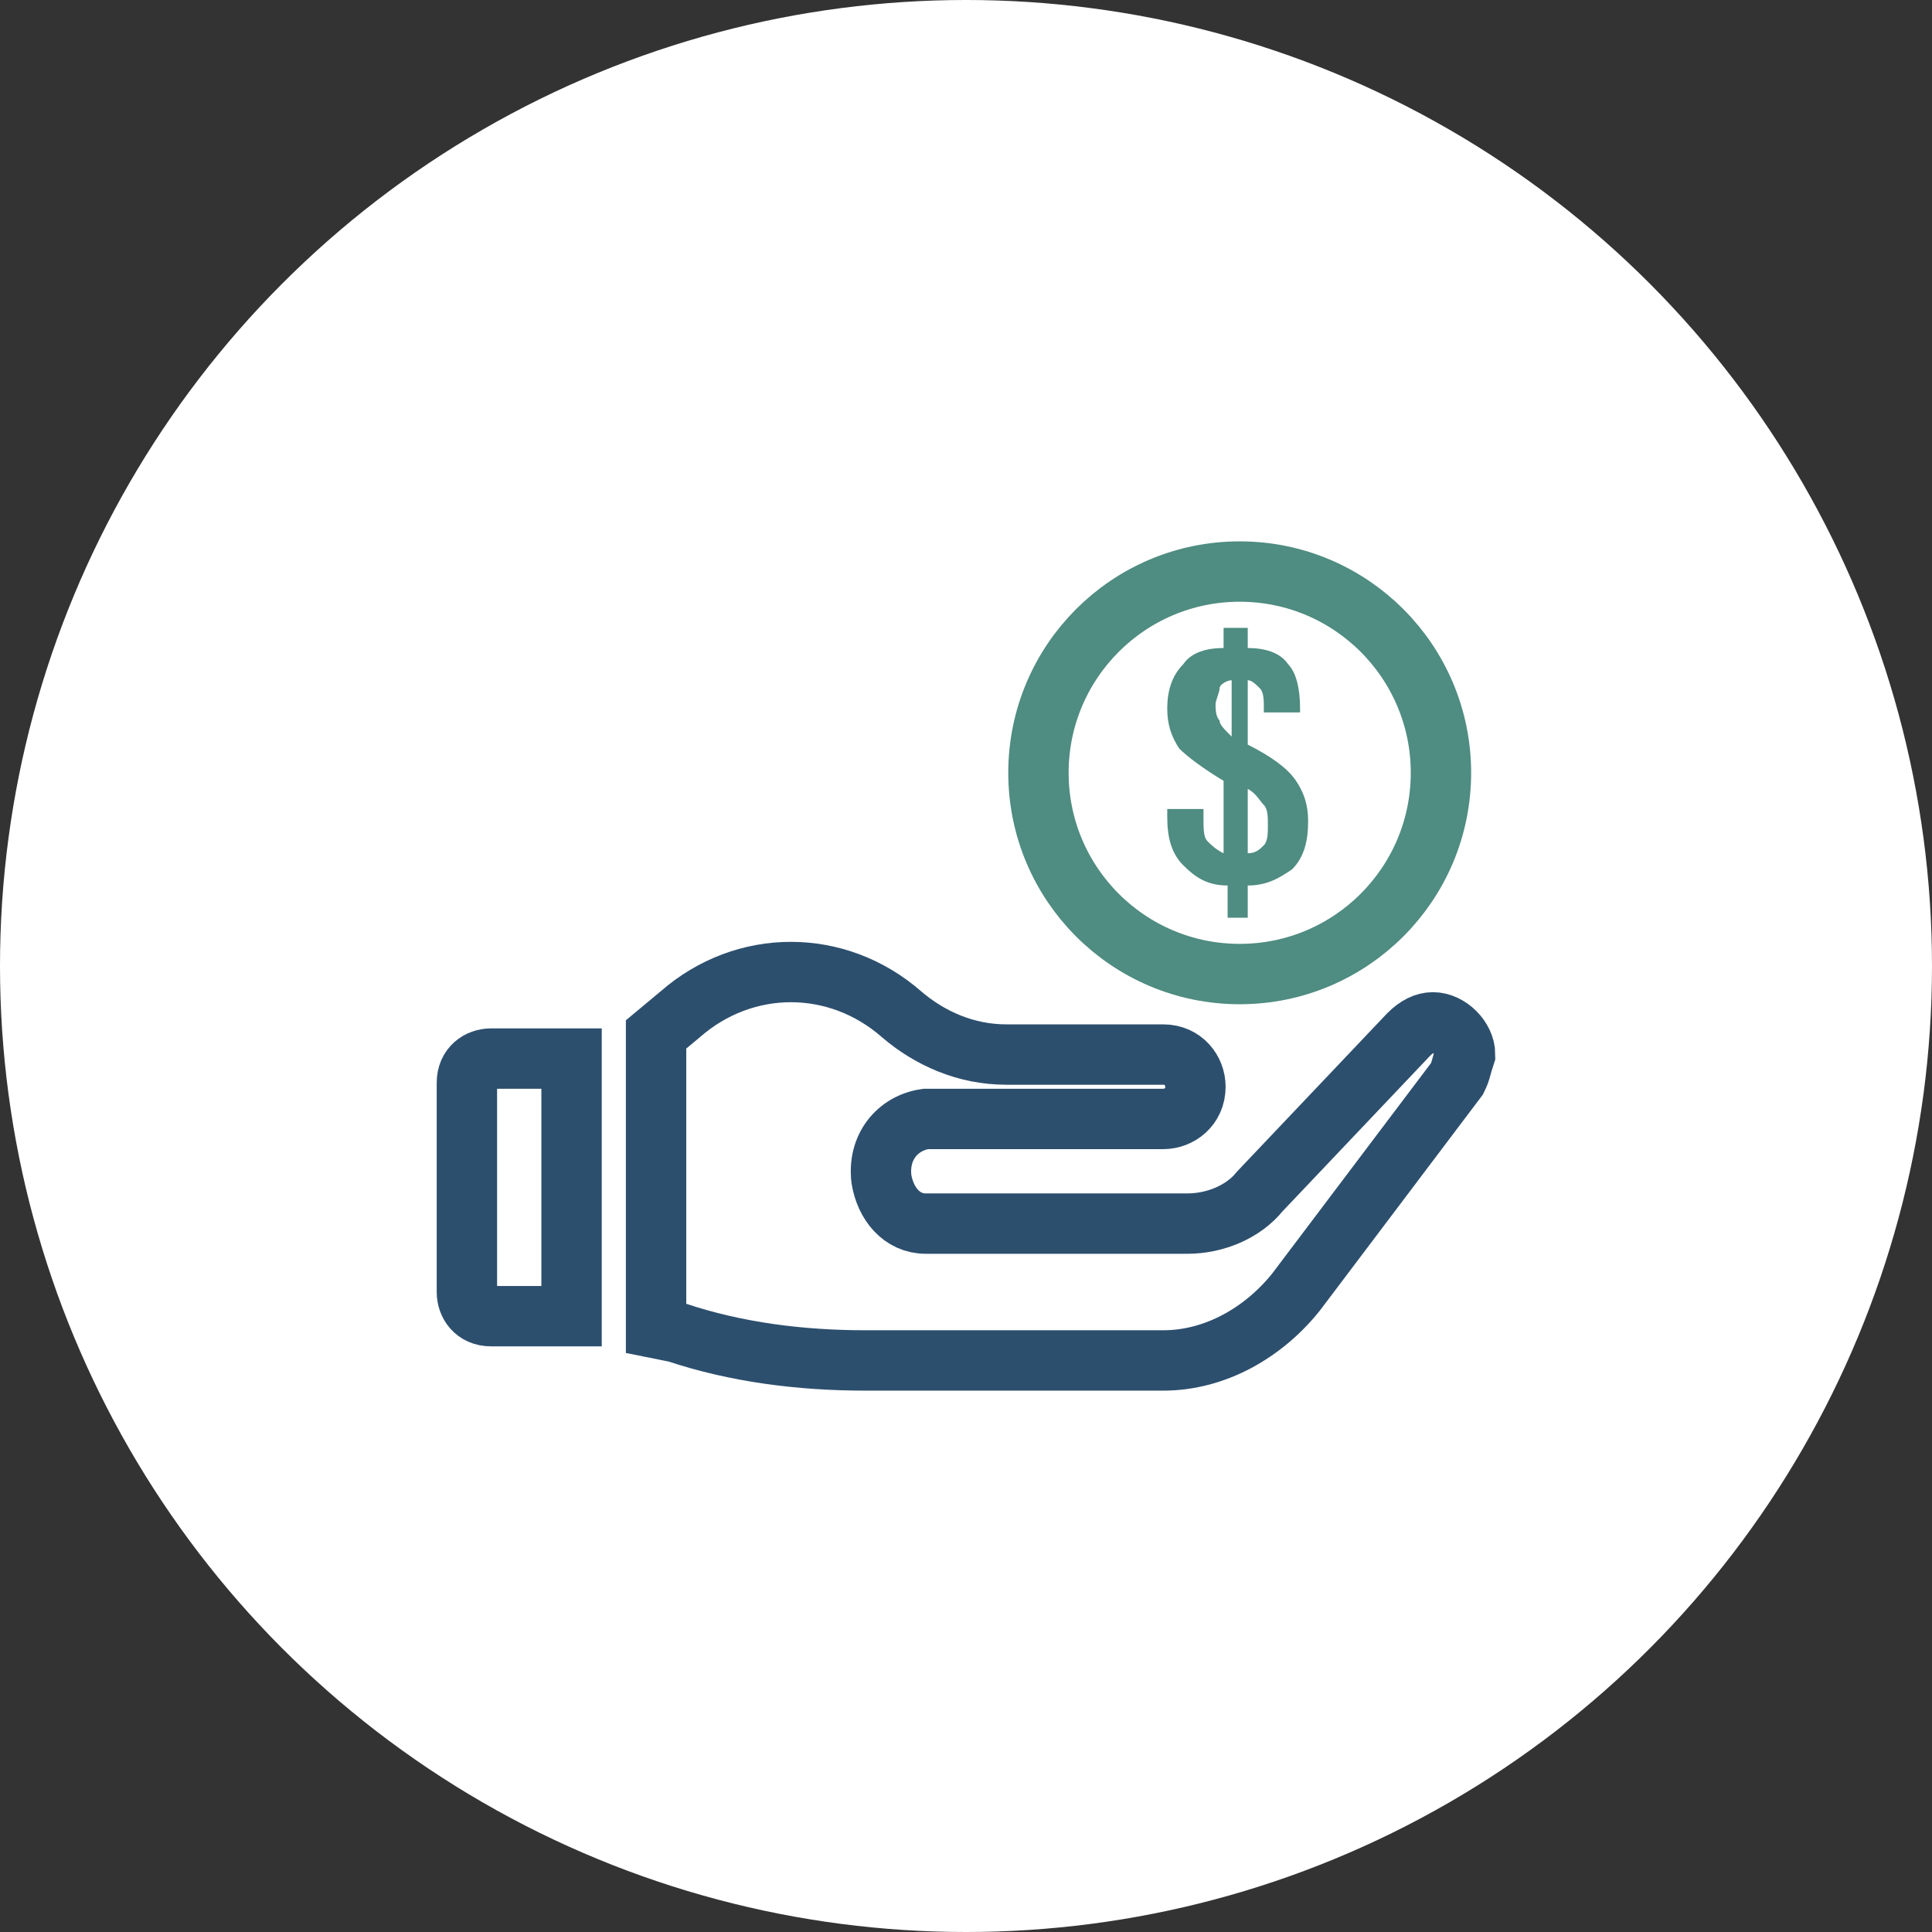 <?xml version="1.0" encoding="utf-8"?>
<!-- Generator: Adobe Illustrator 24.2.1, SVG Export Plug-In . SVG Version: 6.00 Build 0)  -->
<svg version="1.1" id="Layer_1" xmlns="http://www.w3.org/2000/svg" xmlns:xlink="http://www.w3.org/1999/xlink" x="0px" y="0px"
	 viewBox="0 0 48 48" style="enable-background:new 0 0 48 48;" xml:space="preserve">
<rect x="0" y="0" width="48" height="48" fill="#333333" stroke="none"/>
<style type="text/css">
	.st0{fill:#FFFFFF;}
	.st1{fill:none;stroke:#2D4F6E;stroke-width:1.5;}
	.st2{fill:none;stroke:#4F8C81;stroke-width:1.5;}
	.st3{fill:#4F8C81;}
</style>
<circle class="st0" cx="24" cy="24" r="24"/>
<g>
	<path class="st1" d="M11.6,26.9c0-0.4,0.3-0.6,0.6-0.6c0,0,0,0,0,0h2v6.4h-2c-0.4,0-0.6-0.3-0.6-0.6V26.9z"/>
	<path class="st1" d="M36.2,26.8L36.2,26.8l-4,5.3c-0.8,1-2,1.7-3.3,1.7h-7.4c-1.6,0-3.2-0.2-4.7-0.7L16.3,33c0,0,0-0.1,0-0.1v-7.2
		l0.6-0.5c1.6-1.4,3.9-1.4,5.5,0c0.7,0.6,1.6,1,2.6,1h3.9c0.5,0,0.8,0.4,0.8,0.8c0,0.5-0.4,0.8-0.8,0.8h-5.9
		c-0.7,0.1-1.2,0.7-1.1,1.5c0.1,0.6,0.5,1.1,1.1,1.1h6.5c0.7,0,1.4-0.3,1.8-0.8l3.7-3.9c0.2-0.2,0.4-0.3,0.6-0.3
		c0.4,0,0.8,0.4,0.8,0.8C36.3,26.5,36.3,26.6,36.2,26.8z"/>
	<g>
		<circle class="st2" cx="30.8" cy="19.2" r="5"/>
		<g>
			<path class="st3" d="M30.5,22.8V22c-0.5,0-0.8-0.2-1.1-0.5s-0.4-0.7-0.4-1.2v-0.2h0.9c0,0,0,0.1,0,0.1c0,0,0,0.1,0,0.1
				c0,0.3,0,0.5,0.1,0.6c0.1,0.1,0.2,0.2,0.4,0.3v-1.8c-0.5-0.3-0.9-0.6-1.1-0.8c-0.2-0.3-0.3-0.6-0.3-1c0-0.4,0.1-0.8,0.4-1.1
				c0.2-0.3,0.6-0.4,1-0.4v-0.5H31v0.5c0.4,0,0.8,0.1,1,0.4c0.2,0.2,0.3,0.6,0.3,1.1v0.1h-0.9v-0.1c0-0.2,0-0.4-0.1-0.5
				s-0.2-0.2-0.3-0.2v1.6c0.6,0.3,1,0.6,1.2,0.9c0.2,0.3,0.3,0.6,0.3,1c0,0.5-0.1,0.9-0.4,1.2C31.8,21.8,31.5,22,31,22v0.8H30.5z
				 M30.6,18.3l0-1.4c-0.1,0-0.3,0.1-0.3,0.2s-0.1,0.3-0.1,0.4c0,0.1,0,0.3,0.1,0.4C30.3,18,30.4,18.1,30.6,18.3z M31,21.2
				c0.2,0,0.3-0.1,0.4-0.2c0.1-0.1,0.1-0.3,0.1-0.5c0-0.2,0-0.4-0.1-0.5c-0.1-0.1-0.2-0.3-0.4-0.4V21.2z"/>
		</g>
	</g>
</g>
</svg>
